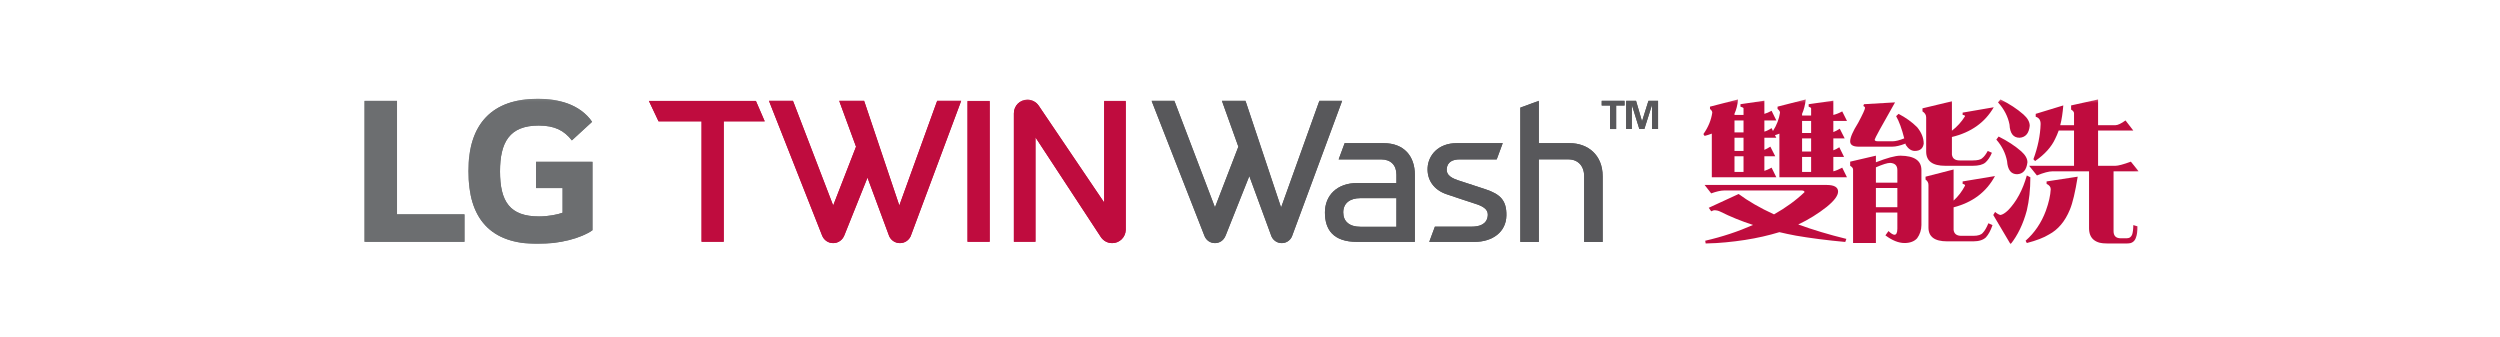 <?xml version="1.0" encoding="UTF-8"?>
<svg width="734px" height="99px" viewBox="0 0 734 99" version="1.1" xmlns="http://www.w3.org/2000/svg" xmlns:xlink="http://www.w3.org/1999/xlink">
    <title>product-name02</title>
    <defs>
        <polygon id="path-1" points="0.519 0.287 36.984 0.287 36.984 42.894 0.519 42.894"></polygon>
        <polygon id="path-3" points="0 43 520.918 43 520.918 0.287 0 0.287"></polygon>
    </defs>
    <g id="product-name02" stroke="none" stroke-width="1" fill="none" fill-rule="evenodd">
        <g id="Group-35" transform="translate(107, 28)">
            <polygon id="Fill-1" fill="#6C6E70" points="0 1.619 0 42.989 29.368 42.989 29.368 34.936 9.563 34.936 9.563 1.619"></polygon>
            <g id="Group-34" transform="translate(0, 0.713)">
                <g id="Group-4" transform="translate(30, 0)">
                    <mask id="mask-2" fill="white">
                        <use xlink:href="#path-1"></use>
                    </mask>
                    <g id="Clip-3"></g>
                    <path d="M20.388,26.512 L28.175,26.512 L28.175,33.744 C26.746,34.287 23.946,34.835 21.273,34.835 C12.676,34.835 9.807,30.47 9.807,21.594 C9.807,13.13 12.534,8.144 21.145,8.144 C25.922,8.144 28.652,9.64 30.903,12.505 L36.846,7.048 C33.231,1.861 26.879,0.286 20.943,0.286 C7.552,0.286 0.519,7.597 0.519,21.523 C0.519,35.38 6.875,42.894 20.87,42.894 C27.285,42.894 33.572,41.256 36.984,38.867 L36.984,18.792 L20.388,18.792 L20.388,26.512 Z" id="Fill-2" fill="#6C6E70" mask="url(#mask-2)"></path>
                </g>
                <polygon id="Fill-5" fill="#58585B" points="363.259 2.261 365.716 2.261 365.716 9.169 367.506 9.169 367.506 2.261 369.971 2.261 369.971 0.88 363.259 0.88"></polygon>
                <polygon id="Fill-7" fill="#58585B" points="376.989 0.879 375.097 6.905 373.343 0.879 370.437 0.879 370.437 9.169 372.101 9.169 372.101 2.061 374.31 9.169 375.777 9.169 378.041 2.061 378.041 9.169 379.806 9.169 379.806 0.879"></polygon>
                <polygon id="Fill-9" fill="#BF0C3E" points="114.934 0.927 83.522 0.927 86.351 6.902 98.982 6.902 98.982 42.265 105.485 42.265 105.485 6.902 117.517 6.902"></polygon>
                <mask id="mask-4" fill="white">
                    <use xlink:href="#path-3"></use>
                </mask>
                <g id="Clip-12"></g>
                <polygon id="Fill-11" fill="#BF0C3E" mask="url(#mask-4)" points="177.068 42.266 183.568 42.266 183.568 0.928 177.068 0.928"></polygon>
                <path d="M157.224,42.666 C158.617,42.666 159.803,41.844 160.361,40.663 L175.203,0.883 L168.156,0.883 L157.038,31.627 L146.701,0.883 L139.387,0.883 L144.333,14.354 L137.62,31.627 L125.815,0.883 L118.767,0.883 L134.404,40.517 L134.407,40.517 C134.928,41.778 136.168,42.666 137.617,42.666 C139.08,42.666 140.328,41.764 140.841,40.486 L140.854,40.489 L147.695,23.43 L154.068,40.624 C154.614,41.825 155.818,42.666 157.224,42.666" id="Fill-13" fill="#BF0C3E" mask="url(#mask-4)"></path>
                <path d="M216.242,40.923 C216.96,41.977 218.167,42.667 219.541,42.667 C221.704,42.667 223.457,40.94 223.517,38.787 L223.517,0.927 L217.184,0.927 L217.184,30.745 L197.935,2.276 C197.213,1.239 196.017,0.554 194.657,0.554 C192.459,0.554 190.676,2.34 190.676,4.545 L190.676,4.571 L190.676,42.266 L197.011,42.266 L197.011,11.607 L216.24,40.923 L216.242,40.923 Z" id="Fill-14" fill="#BF0C3E" mask="url(#mask-4)"></path>
                <path d="M363.541,23.024 L363.541,42.311 L358.49,42.311 L358.108,42.311 L358.108,23.024 C358.108,19.94 356.229,18.072 353.452,18.072 L344.801,18.072 L344.801,42.311 L344.473,42.311 L339.371,42.311 L339.371,2.886 L344.801,0.885 L344.801,13.32 L353.849,13.32 C359.16,13.32 363.541,16.746 363.541,23.024" id="Fill-15" fill="#58585B" mask="url(#mask-4)"></path>
                <path d="M269.318,42.666 C268.03,42.666 266.848,41.898 266.313,40.709 L259.797,22.974 L252.853,40.423 L252.779,40.572 C252.269,41.844 251.067,42.666 249.712,42.666 C248.367,42.666 247.168,41.858 246.656,40.602 L231.107,0.883 L237.794,0.883 L249.712,32.175 L256.587,14.354 L251.753,0.883 L258.672,0.883 L269.128,32.218 L280.372,0.883 L287.052,0.883 L272.293,40.758 C271.746,41.929 270.604,42.666 269.318,42.666" id="Fill-16" fill="#58585B" mask="url(#mask-4)"></path>
                <path d="M292.463,37.872 C289.167,37.872 287.377,36.291 287.377,33.661 C287.377,30.994 289.259,29.456 292.463,29.456 L302.993,29.456 L302.99,37.872 L292.463,37.872 Z M299.231,13.32 L287.792,13.32 L286.029,18.08 L298.473,18.08 C301.36,18.08 302.993,19.795 302.993,22.555 L302.993,25.025 L291.475,25.025 C285.561,25.025 281.998,28.654 281.998,33.661 C281.998,38.67 284.387,42.302 291.475,42.302 L302.987,42.302 L303.692,42.302 L308.346,42.302 C308.383,42.299 308.399,42.302 308.399,42.302 L308.399,22.593 C308.399,17.164 305.244,13.32 299.231,13.32 L299.231,13.32 Z" id="Fill-17" fill="#58585B" mask="url(#mask-4)"></path>
                <path d="M329.139,26.854 C327.298,26.239 322.78,24.747 321.984,24.511 C319.098,23.666 317.625,22.706 317.756,20.912 C317.901,18.838 319.482,18.079 321.598,18.079 L332.435,18.079 L334.196,13.319 L320.692,13.319 C315.244,13.319 312.374,16.875 312.146,20.503 C311.936,24.012 313.879,27.059 317.837,28.352 C320.239,29.145 324.066,30.462 326.264,31.151 C329.25,32.089 329.964,33.24 329.801,34.691 C329.518,37.197 327.295,37.833 325.08,37.833 C323.386,37.833 315.46,37.822 314.286,37.833 L312.631,42.301 L325.887,42.301 C331.233,42.301 335.205,39.389 335.281,34.538 C335.342,30.149 333.532,28.317 329.139,26.854" id="Fill-18" fill="#58585B" mask="url(#mask-4)"></path>
                <polygon id="Fill-19" fill="#6C6E70" mask="url(#mask-4)" points="9.563 0.905 0.001 0.905 0.001 42.276 29.369 42.276 29.369 34.223 9.563 34.223"></polygon>
                <path d="M50.388,26.512 L58.175,26.512 L58.175,33.744 C56.746,34.287 53.946,34.835 51.273,34.835 C42.676,34.835 39.807,30.47 39.807,21.594 C39.807,13.13 42.534,8.144 51.145,8.144 C55.922,8.144 58.652,9.64 60.903,12.505 L66.846,7.048 C63.231,1.861 56.879,0.286 50.943,0.286 C37.552,0.286 30.519,7.597 30.519,21.523 C30.519,35.38 36.875,42.894 50.87,42.894 C57.285,42.894 63.572,41.256 66.984,38.867 L66.984,18.792 L50.388,18.792 L50.388,26.512 Z" id="Fill-20" fill="#6C6E70" mask="url(#mask-4)"></path>
                <polygon id="Fill-21" fill="#58585B" mask="url(#mask-4)" points="363.259 2.261 365.716 2.261 365.716 9.169 367.506 9.169 367.506 2.261 369.971 2.261 369.971 0.88 363.259 0.88"></polygon>
                <polygon id="Fill-22" fill="#58585B" mask="url(#mask-4)" points="376.989 0.879 375.097 6.905 373.343 0.879 370.437 0.879 370.437 9.169 372.101 9.169 372.101 2.061 374.31 9.169 375.777 9.169 378.041 2.061 378.041 9.169 379.806 9.169 379.806 0.879"></polygon>
                <polygon id="Fill-23" fill="#BF0C3E" mask="url(#mask-4)" points="114.934 0.927 83.522 0.927 86.351 6.902 98.982 6.902 98.982 42.265 105.485 42.265 105.485 6.902 117.517 6.902"></polygon>
                <polygon id="Fill-24" fill="#BF0C3E" mask="url(#mask-4)" points="177.068 42.266 183.568 42.266 183.568 0.928 177.068 0.928"></polygon>
                <path d="M157.224,42.666 C158.617,42.666 159.803,41.844 160.361,40.663 L175.203,0.883 L168.156,0.883 L157.038,31.627 L146.701,0.883 L139.387,0.883 L144.333,14.354 L137.62,31.627 L125.815,0.883 L118.767,0.883 L134.404,40.517 L134.407,40.517 C134.928,41.778 136.168,42.666 137.617,42.666 C139.08,42.666 140.328,41.764 140.841,40.486 L140.854,40.489 L147.695,23.43 L154.068,40.624 C154.614,41.825 155.818,42.666 157.224,42.666" id="Fill-25" fill="#BF0C3E" mask="url(#mask-4)"></path>
                <path d="M216.242,40.923 C216.96,41.977 218.167,42.667 219.541,42.667 C221.704,42.667 223.457,40.94 223.517,38.787 L223.517,0.927 L217.184,0.927 L217.184,30.745 L197.935,2.276 C197.213,1.239 196.017,0.554 194.657,0.554 C192.459,0.554 190.676,2.34 190.676,4.545 L190.676,4.571 L190.676,42.266 L197.011,42.266 L197.011,11.607 L216.24,40.923 L216.242,40.923 Z" id="Fill-26" fill="#BF0C3E" mask="url(#mask-4)"></path>
                <path d="M363.541,23.024 L363.541,42.311 L358.49,42.311 L358.108,42.311 L358.108,23.024 C358.108,19.94 356.229,18.072 353.452,18.072 L344.801,18.072 L344.801,42.311 L344.473,42.311 L339.371,42.311 L339.371,2.886 L344.801,0.885 L344.801,13.32 L353.849,13.32 C359.16,13.32 363.541,16.746 363.541,23.024" id="Fill-27" fill="#58585B" mask="url(#mask-4)"></path>
                <path d="M269.318,42.666 C268.03,42.666 266.848,41.898 266.313,40.709 L259.797,22.974 L252.853,40.423 L252.779,40.572 C252.269,41.844 251.067,42.666 249.712,42.666 C248.367,42.666 247.168,41.858 246.656,40.602 L231.107,0.883 L237.794,0.883 L249.712,32.175 L256.587,14.354 L251.753,0.883 L258.672,0.883 L269.128,32.218 L280.372,0.883 L287.052,0.883 L272.293,40.758 C271.746,41.929 270.604,42.666 269.318,42.666" id="Fill-28" fill="#58585B" mask="url(#mask-4)"></path>
                <path d="M292.463,37.872 C289.167,37.872 287.377,36.291 287.377,33.661 C287.377,30.994 289.259,29.456 292.463,29.456 L302.993,29.456 L302.99,37.872 L292.463,37.872 Z M299.231,13.32 L287.792,13.32 L286.029,18.08 L298.473,18.08 C301.36,18.08 302.993,19.795 302.993,22.555 L302.993,25.025 L291.475,25.025 C285.561,25.025 281.998,28.654 281.998,33.661 C281.998,38.67 284.387,42.302 291.475,42.302 L302.987,42.302 L303.692,42.302 L308.346,42.302 C308.383,42.299 308.399,42.302 308.399,42.302 L308.399,22.593 C308.399,17.164 305.244,13.32 299.231,13.32 L299.231,13.32 Z" id="Fill-29" fill="#58585B" mask="url(#mask-4)"></path>
                <path d="M329.139,26.854 C327.298,26.239 322.78,24.747 321.984,24.511 C319.098,23.666 317.625,22.706 317.756,20.912 C317.901,18.838 319.482,18.079 321.598,18.079 L332.435,18.079 L334.196,13.319 L320.692,13.319 C315.244,13.319 312.374,16.875 312.146,20.503 C311.936,24.012 313.879,27.059 317.837,28.352 C320.239,29.145 324.066,30.462 326.264,31.151 C329.25,32.089 329.964,33.24 329.801,34.691 C329.518,37.197 327.295,37.833 325.08,37.833 C323.386,37.833 315.46,37.822 314.286,37.833 L312.631,42.301 L325.887,42.301 C331.233,42.301 335.205,39.389 335.281,34.538 C335.342,30.149 333.532,28.317 329.139,26.854" id="Fill-30" fill="#58585B" mask="url(#mask-4)"></path>
                <path d="M422.089,21.764 L424.744,21.764 L424.744,17.355 L422.089,17.355 L422.089,21.764 Z M422.089,15.783 L424.744,15.783 L424.744,11.913 L422.089,11.913 L422.089,15.783 Z M422.089,10.337 L424.744,10.337 L424.744,6.784 L422.089,6.784 L422.089,10.337 Z M402.247,21.764 L404.9,21.764 L404.9,17.176 L402.247,17.176 L402.247,21.764 Z M402.247,15.601 L404.9,15.601 L404.9,11.732 L402.247,11.732 L402.247,15.601 Z M402.247,10.158 L404.9,10.158 L404.9,6.648 L402.247,6.648 L402.247,10.158 Z M429.33,25.59 C431.535,25.59 432.66,26.263 432.66,27.523 C432.66,28.738 431.535,30.222 429.33,32.022 C426.812,34.004 424.021,35.758 420.963,37.197 C425.193,38.726 429.916,40.167 435.09,41.425 L434.774,42.326 C429.33,41.83 424.517,41.201 420.335,40.481 C418.623,40.167 416.958,39.806 415.43,39.447 C409.131,41.38 401.932,42.504 393.788,42.821 L393.655,41.966 C398.737,40.795 403.418,39.221 407.691,37.331 C404.227,36.208 401.032,34.902 398.064,33.417 C397.523,33.147 396.937,33.013 396.265,33.013 C396.128,33.013 395.859,33.147 395.409,33.327 L394.687,32.293 L403.463,28.244 C406.251,30.312 409.716,32.338 413.854,34.227 C417.363,32.249 420.376,30.043 422.808,27.704 C422.808,27.388 422.493,27.209 421.908,27.209 L399.277,27.209 C398.199,27.209 396.893,27.523 395.409,28.063 L393.475,25.59 L429.33,25.59 Z M402.247,4.67 L402.247,5.029 L404.9,5.029 L404.9,3.095 C404.9,2.915 404.588,2.779 404,2.6 L404,1.88 L411.021,0.846 L411.021,4.716 C411.648,4.534 412.326,4.265 413.135,3.814 L414.53,6.648 L411.021,6.648 L411.021,9.932 C411.648,9.753 412.326,9.438 413.135,8.898 L413.541,9.753 C414.664,8 415.339,6.199 415.609,4.354 C415.609,3.995 415.339,3.634 414.89,3.274 L414.89,2.6 L423.167,0.483 C422.989,2.105 422.626,3.5 422.089,4.716 L422.089,5.209 L424.744,5.209 L424.744,3.095 C424.744,2.915 424.473,2.779 424.021,2.6 L424.021,1.88 L431.267,0.846 L431.267,5.029 C432.029,4.849 432.885,4.534 433.875,3.995 L435.27,6.784 L431.267,6.784 L431.267,10.068 C431.807,9.887 432.435,9.528 433.157,9.079 L434.594,11.913 L431.267,11.913 L431.267,15.422 C431.807,15.242 432.391,14.927 433.021,14.522 L434.415,17.355 L431.267,17.355 L431.267,21.585 C432.029,21.404 432.885,21.046 433.875,20.505 L435.27,23.34 L415.43,23.34 L415.43,10.518 C414.981,10.697 414.53,10.878 414.125,10.969 L414.53,11.732 L411.021,11.732 L411.021,15.287 C411.559,15.062 412.145,14.746 412.777,14.341 L414.214,17.176 L411.021,17.176 L411.021,21.45 C411.648,21.271 412.326,20.954 413.135,20.505 L414.53,23.34 L395.587,23.34 L395.587,10.518 C394.868,10.788 394.194,11.012 393.475,11.193 L393.114,10.653 C394.555,8.628 395.409,6.515 395.723,4.354 C395.723,3.995 395.5,3.634 395.051,3.274 L395.051,2.6 L403.282,0.483 C403.146,2.105 402.787,3.5 402.247,4.67 L402.247,4.67 Z" id="Fill-31" fill="#BF0C3E" mask="url(#mask-4)"></path>
                <path d="M466.576,30.177 C467.926,28.963 469.05,27.479 469.949,25.768 C469.949,25.499 469.68,25.364 469.23,25.275 L469.23,24.554 L478.722,22.98 C476.203,27.658 472.154,30.718 466.576,32.158 L466.576,38.771 C466.709,39.94 467.476,40.526 468.869,40.526 L472.381,40.526 C473.773,40.526 474.717,40.212 475.167,39.625 C475.708,39.085 476.249,38.141 476.791,36.835 L478.002,37.376 C477.463,38.996 476.791,40.166 476.068,40.975 C475.259,41.74 474.045,42.144 472.381,42.144 L464.64,42.144 C460.996,42.144 459.197,40.795 459.197,38.095 L459.197,25.59 C459.197,24.913 458.882,24.375 458.342,24.014 L458.342,23.158 L466.576,21.046 L466.576,30.177 Z M466.082,9.664 C467.609,8.492 468.914,7.053 469.949,5.387 C469.949,5.209 469.68,5.073 469.23,5.029 L469.23,4.353 L478.363,2.779 C475.799,7.233 471.705,10.158 466.082,11.507 L466.082,16.636 C466.214,17.805 466.98,18.39 468.377,18.39 L472.199,18.39 C473.596,18.39 474.539,18.165 474.989,17.715 C475.527,17.31 476.068,16.591 476.607,15.601 L477.822,16.141 C477.282,17.446 476.607,18.39 475.889,19.021 C475.123,19.651 473.909,19.965 472.199,19.965 L464.145,19.965 C460.368,19.965 458.523,18.571 458.523,15.782 L458.523,5.75 C458.523,5.029 458.164,4.444 457.441,3.994 L457.441,3.094 L466.082,1.024 L466.082,9.664 Z M443.765,32.113 L450.064,32.113 L450.064,26.489 L443.765,26.489 L443.765,32.113 Z M450.064,24.913 L450.064,21.226 C450.064,19.875 449.346,19.199 447.95,19.11 C447.142,19.11 445.747,19.559 443.765,20.414 L443.765,24.913 L450.064,24.913 Z M443.765,18.932 C447.006,17.67 449.433,16.995 450.964,16.995 C455.059,17.041 457.128,18.436 457.128,21.226 L457.128,37.376 C457.128,38.816 456.678,40.121 455.868,41.244 C455.059,42.144 453.797,42.64 452.179,42.64 C450.424,42.64 448.533,41.875 446.555,40.39 L447.455,39.13 C448.22,39.85 448.805,40.212 449.211,40.212 C449.75,40.212 450.064,39.625 450.064,38.457 L450.064,33.687 L443.765,33.687 L443.765,42.64 L437.06,42.64 L437.06,21.046 C437.06,20.64 436.747,20.281 436.207,19.965 L436.207,18.749 L443.765,16.995 L443.765,18.932 Z M443.406,12.272 C443.406,12.632 443.719,12.767 444.441,12.767 L448.67,12.767 C449.478,12.767 450.65,12.496 452.088,11.912 C451.371,9.124 450.605,6.965 449.704,5.387 L450.424,4.716 C452.492,5.793 454.337,7.098 455.868,8.628 C457.128,10.158 457.802,11.778 457.802,13.488 C457.578,14.882 456.722,15.601 455.192,15.601 C454.205,15.601 453.305,15.017 452.538,13.846 C452.492,13.712 452.45,13.578 452.45,13.442 C450.829,14.073 449.568,14.341 448.67,14.341 L438.456,14.341 C436.929,14.296 436.207,13.757 436.207,12.767 C436.207,11.687 436.971,9.887 438.547,7.369 C439.897,4.849 440.571,3.364 440.571,2.96 C440.571,2.734 440.392,2.556 440.076,2.42 L440.258,1.88 L449.389,1.341 C445.385,8.358 443.406,12.001 443.406,12.272 L443.406,12.272 Z" id="Fill-32" fill="#BF0C3E" mask="url(#mask-4)"></path>
                <path d="M497.883,8.043 L501.934,8.043 L501.934,4.535 C501.934,4.13 501.617,3.769 501.078,3.454 L501.078,2.24 L508.996,0.483 L508.996,8.043 L514.078,8.043 C514.754,8.043 515.745,7.593 517.05,6.649 L519.342,9.618 L508.996,9.618 L508.996,19.965 L514.078,19.965 C514.89,19.965 516.418,19.559 518.623,18.75 L520.918,21.585 L513.541,21.585 L513.541,39.13 C513.541,40.526 514.215,41.245 515.655,41.245 L517.409,41.245 C518.219,41.245 518.759,40.84 519.027,40.077 C519.209,39.447 519.342,38.545 519.342,37.376 L520.557,37.736 C520.557,39.175 520.423,40.255 520.154,40.931 C519.792,42.19 518.85,42.822 517.409,42.822 L511.785,42.822 C508.141,42.822 506.342,41.289 506.342,38.276 L506.342,21.585 L495.634,21.585 C494.553,21.585 493.025,21.991 491.044,22.799 L488.752,19.965 L501.934,19.965 L501.934,9.618 L497.434,9.618 C497.119,10.518 496.757,11.329 496.398,12.046 C495.32,14.386 493.384,16.59 490.505,18.57 L490.01,18.032 C491.316,14.476 492.033,11.012 492.125,7.683 C492.125,6.514 491.629,5.838 490.685,5.569 L490.685,4.715 L498.784,2.24 C498.602,4.444 498.332,6.378 497.883,8.043 L497.883,8.043 Z M500.719,32.831 C499.278,36.342 497.207,38.727 494.598,40.121 C493.071,41.066 490.866,41.92 488.076,42.641 L487.715,41.965 C490.37,39.626 492.348,36.702 493.654,33.193 C494.553,30.718 495.003,28.604 495.093,26.849 C495.093,26.174 494.689,25.634 493.879,25.274 L493.879,24.555 L503.012,23.159 C502.293,27.659 501.527,30.898 500.719,32.831 L500.719,32.831 Z M487.085,4.894 C488.302,5.974 488.93,7.098 488.93,8.223 C488.706,10.428 487.715,11.597 485.961,11.732 C484.116,11.732 483.126,10.473 482.994,7.864 C482.543,5.524 481.417,3.32 479.617,1.341 L480.338,0.483 C482.994,1.79 485.239,3.273 487.085,4.894 L487.085,4.894 Z M486.412,15.693 C487.624,16.771 488.256,17.852 488.256,18.933 C487.985,21.181 486.996,22.351 485.239,22.441 C483.443,22.441 482.452,21.181 482.272,18.57 C481.822,16.276 480.788,14.162 479.121,12.271 L479.799,11.373 C482.406,12.678 484.612,14.117 486.412,15.693 L486.412,15.693 Z M489.112,23.34 C489.112,26.941 488.752,30.177 488.076,33.059 C486.996,37.106 485.375,40.391 483.307,43.001 L478.222,34.407 L478.762,33.508 C479.393,34.047 479.889,34.318 480.338,34.407 C480.92,34.318 481.686,33.868 482.585,33.013 C485.017,30.494 486.862,27.119 488.076,22.799 L489.112,23.34 Z" id="Fill-33" fill="#BF0C3E" mask="url(#mask-4)"></path>
            </g>
        </g>
    </g>
</svg>